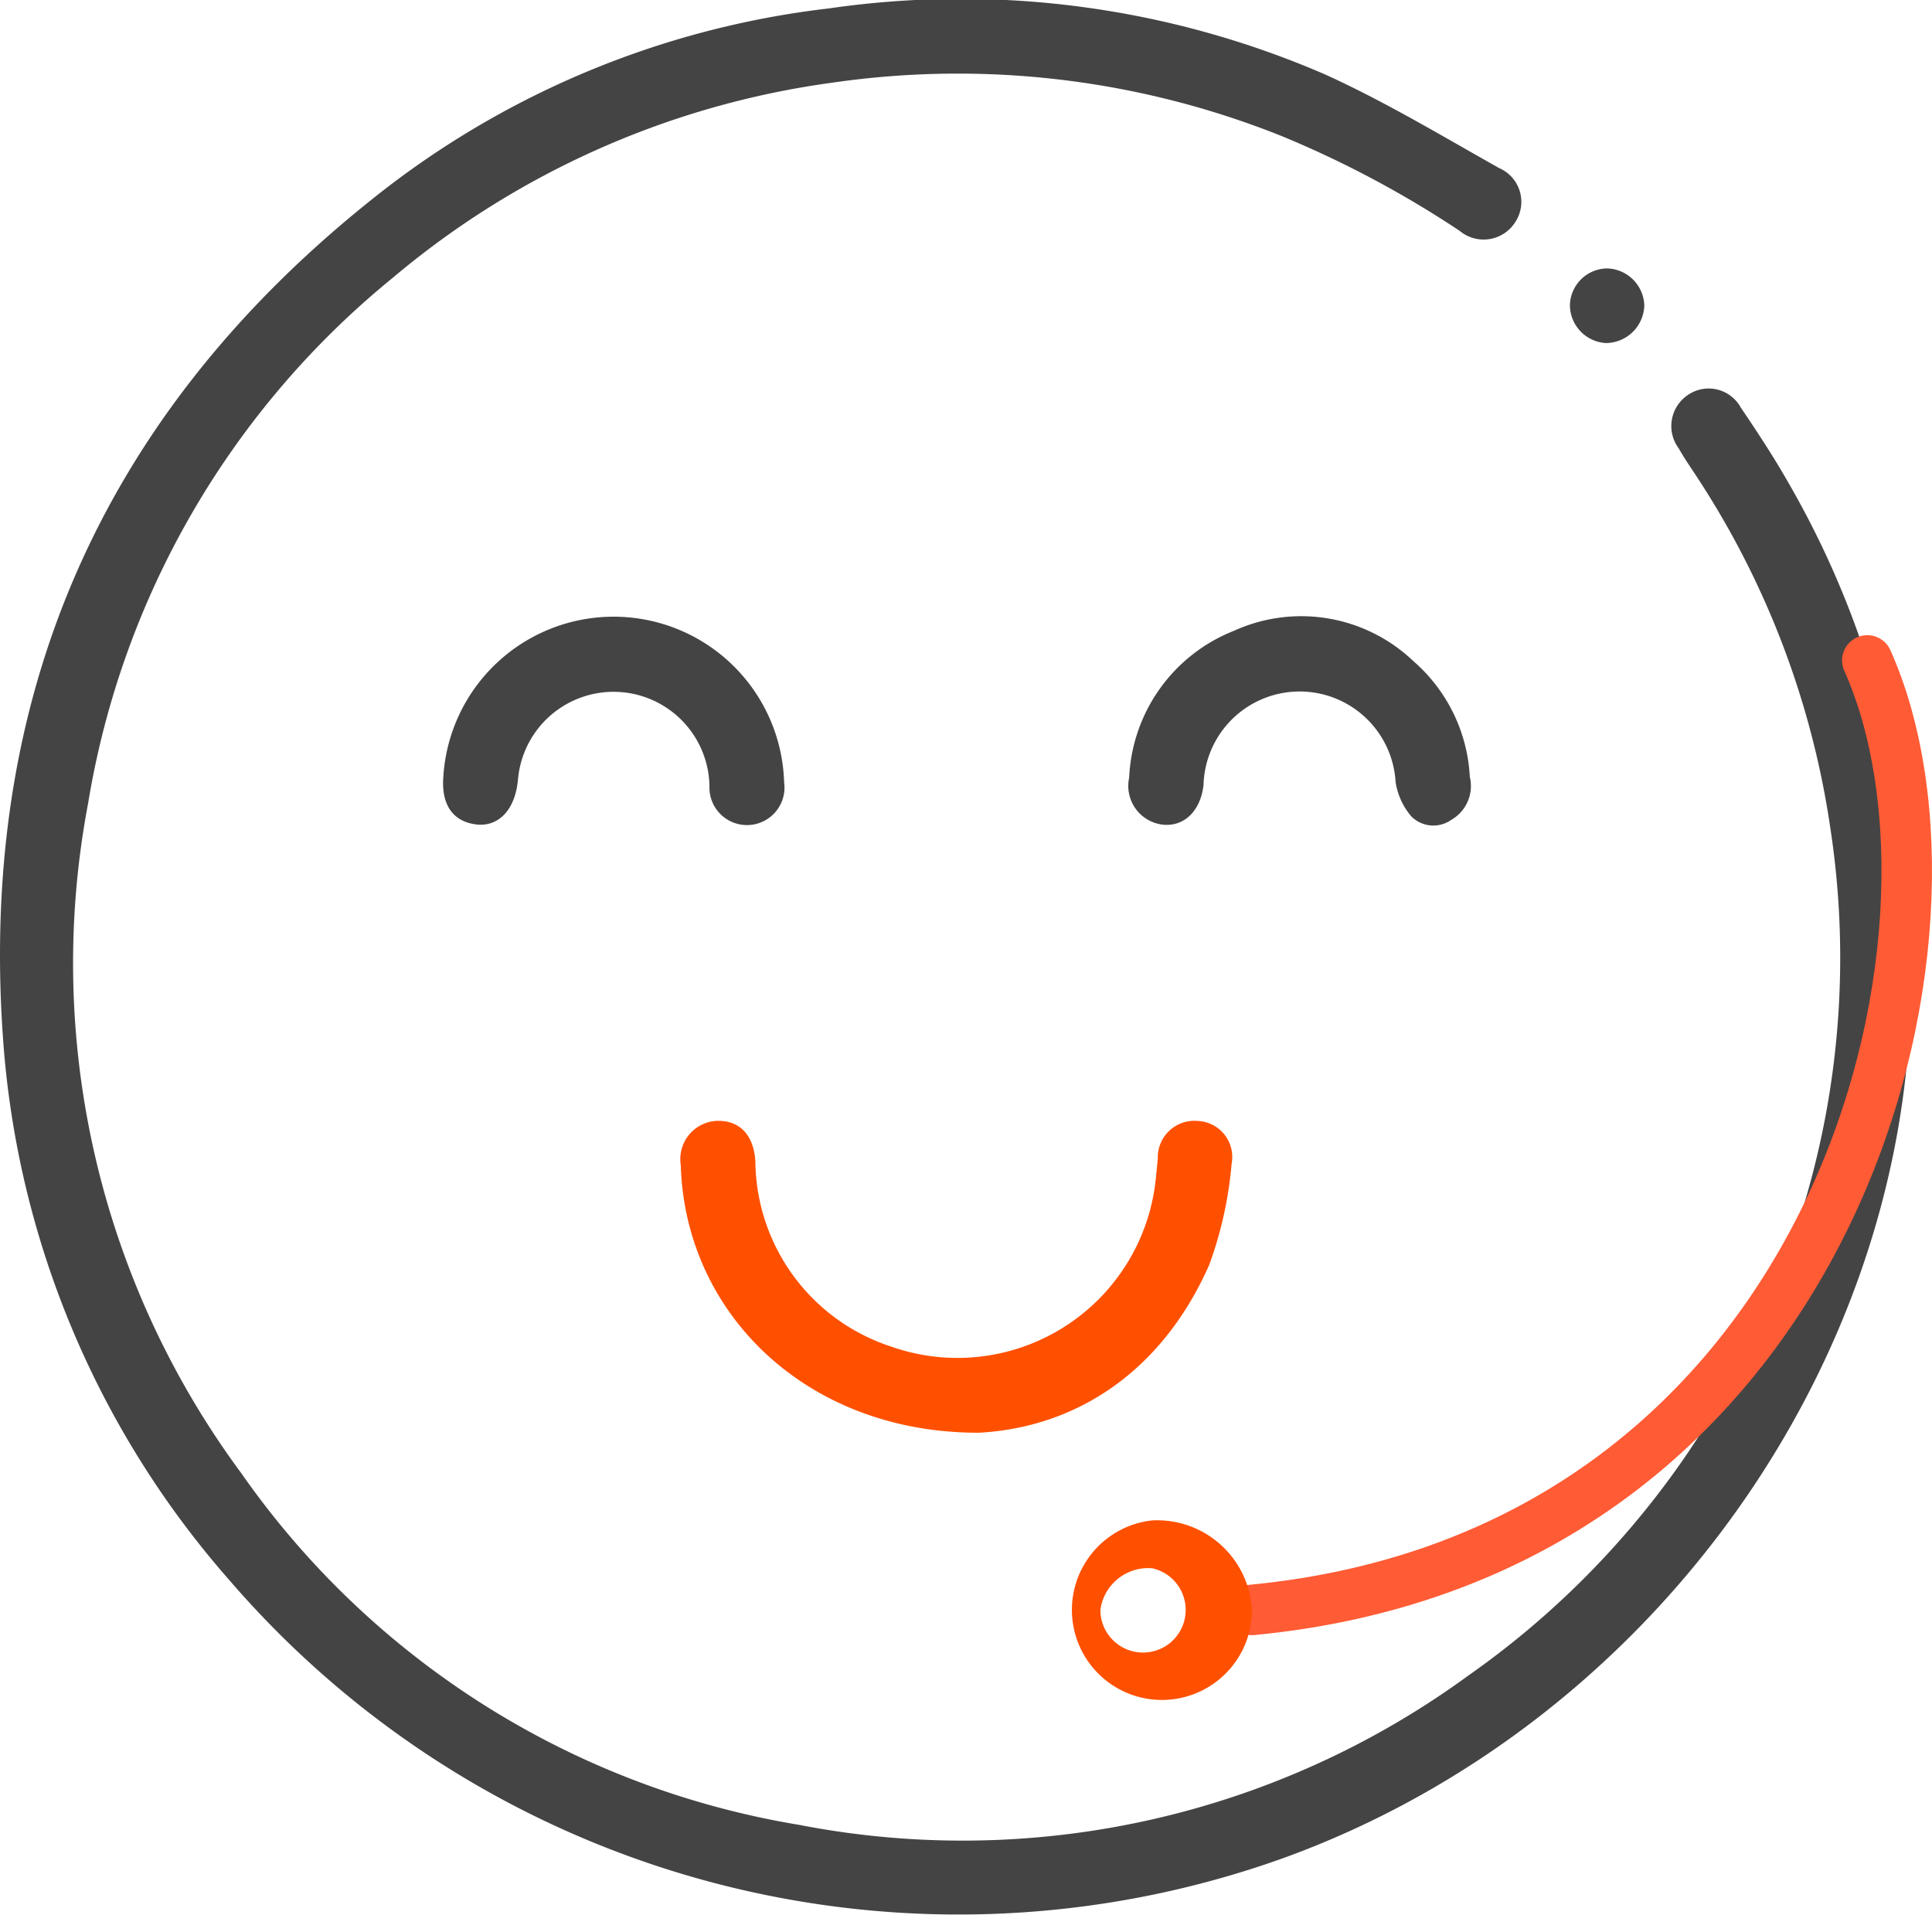 <svg xmlns="http://www.w3.org/2000/svg" viewBox="0 0 80.726 80"><defs><style>.cls-1{fill:#444;}.cls-2{fill:#ff5000;}.cls-3{fill:none;stroke:#ff5b35;stroke-linecap:round;stroke-linejoin:round;stroke-width:2.11px;}</style></defs><title>资源 7</title><g id="图层_2" data-name="图层 2"><g id="图层_1-2" data-name="图层 1"><path class="cls-1" d="M79.829,40.054C80.282,56.248,69.39,71.936,53.597,77.647A40.214,40.214,0,0,1,9.629,66.076,38.346,38.346,0,0,1,.171,43.973C-1.022,29.505,4.031,17.575,15.39,8.451A37.415,37.415,0,0,1,34.648.35a38.28,38.28,0,0,1,20.72,2.761c2.501,1.135,4.871,2.562,7.27,3.911a1.538,1.538,0,0,1,.68,2.251,1.563,1.563,0,0,1-2.328.373A43.122,43.122,0,0,0,53.565,5.69a36.408,36.408,0,0,0-18.777-2.237,36.002,36.002,0,0,0-18.38,8.157A35.778,35.778,0,0,0,3.682,33.564a35.825,35.825,0,0,0,6.397,27.988A35.496,35.496,0,0,0,33.388,76.249a35.809,35.809,0,0,0,27.951-6.229A36.224,36.224,0,0,0,75.41,50.223a35.863,35.863,0,0,0,1.069-15.616,36.277,36.277,0,0,0-5.669-14.82c-.23-.347-.464-.693-.669-1.055a1.563,1.563,0,0,1,.427-2.256,1.529,1.529,0,0,1,2.168.553c.686,1.012,1.36,2.037,1.965,3.098a38.137,38.137,0,0,1,4.561,12.469c.419,2.451.519,4.956.763,7.437Z"/><path class="cls-2" d="M40.908,59.864c-7.159.021-12.282-4.945-12.463-11.185a1.6,1.6,0,0,1,1.475-1.844c.954-.042,1.567.553,1.642,1.677a8.221,8.221,0,0,0,5.667,7.751A8.333,8.333,0,0,0,48.275,49.419c.04-.336.068-.673.102-1.01a1.53,1.53,0,0,1,1.661-1.572,1.507,1.507,0,0,1,1.423,1.789,16.249,16.249,0,0,1-.939,4.234C48.519,57.379,44.907,59.647,40.908,59.864Z"/><path class="cls-1" d="M61.414,32.457a1.632,1.632,0,0,1-.788,1.808,1.298,1.298,0,0,1-1.657-.154,2.894,2.894,0,0,1-.655-1.428,4.017,4.017,0,0,0-8.026.115c-.121,1.075-.8,1.745-1.684,1.661a1.628,1.628,0,0,1-1.423-1.966,6.926,6.926,0,0,1,4.383-6.138A6.785,6.785,0,0,1,59.05,27.619,6.87,6.87,0,0,1,61.414,32.457Z"/><path class="cls-1" d="M18.521,32.502a7.128,7.128,0,0,1,14.242.183,1.568,1.568,0,1,1-3.119.16,4.008,4.008,0,0,0-7.983-.439c-.018.155-.031.311-.058.464-.188,1.09-.869,1.701-1.747,1.573C18.917,34.306,18.448,33.624,18.521,32.502Z"/><path class="cls-1" d="M67.143,11.216a1.599,1.599,0,0,1,1.562,1.534,1.616,1.616,0,0,1-1.599,1.584,1.595,1.595,0,0,1-1.509-1.58A1.573,1.573,0,0,1,67.143,11.216Z"/><path class="cls-3" d="M78.023,27.595c5.093,11.357-1.118,37.319-25.712,39.673"/><path class="cls-2" d="M48.145,65.528a1.782,1.782,0,1,1-2.167,1.74,2.016,2.016,0,0,1,2.167-1.74m0-2a3.762,3.762,0,1,0,4.167,3.74,3.971,3.971,0,0,0-4.167-3.74Z"/></g></g></svg>